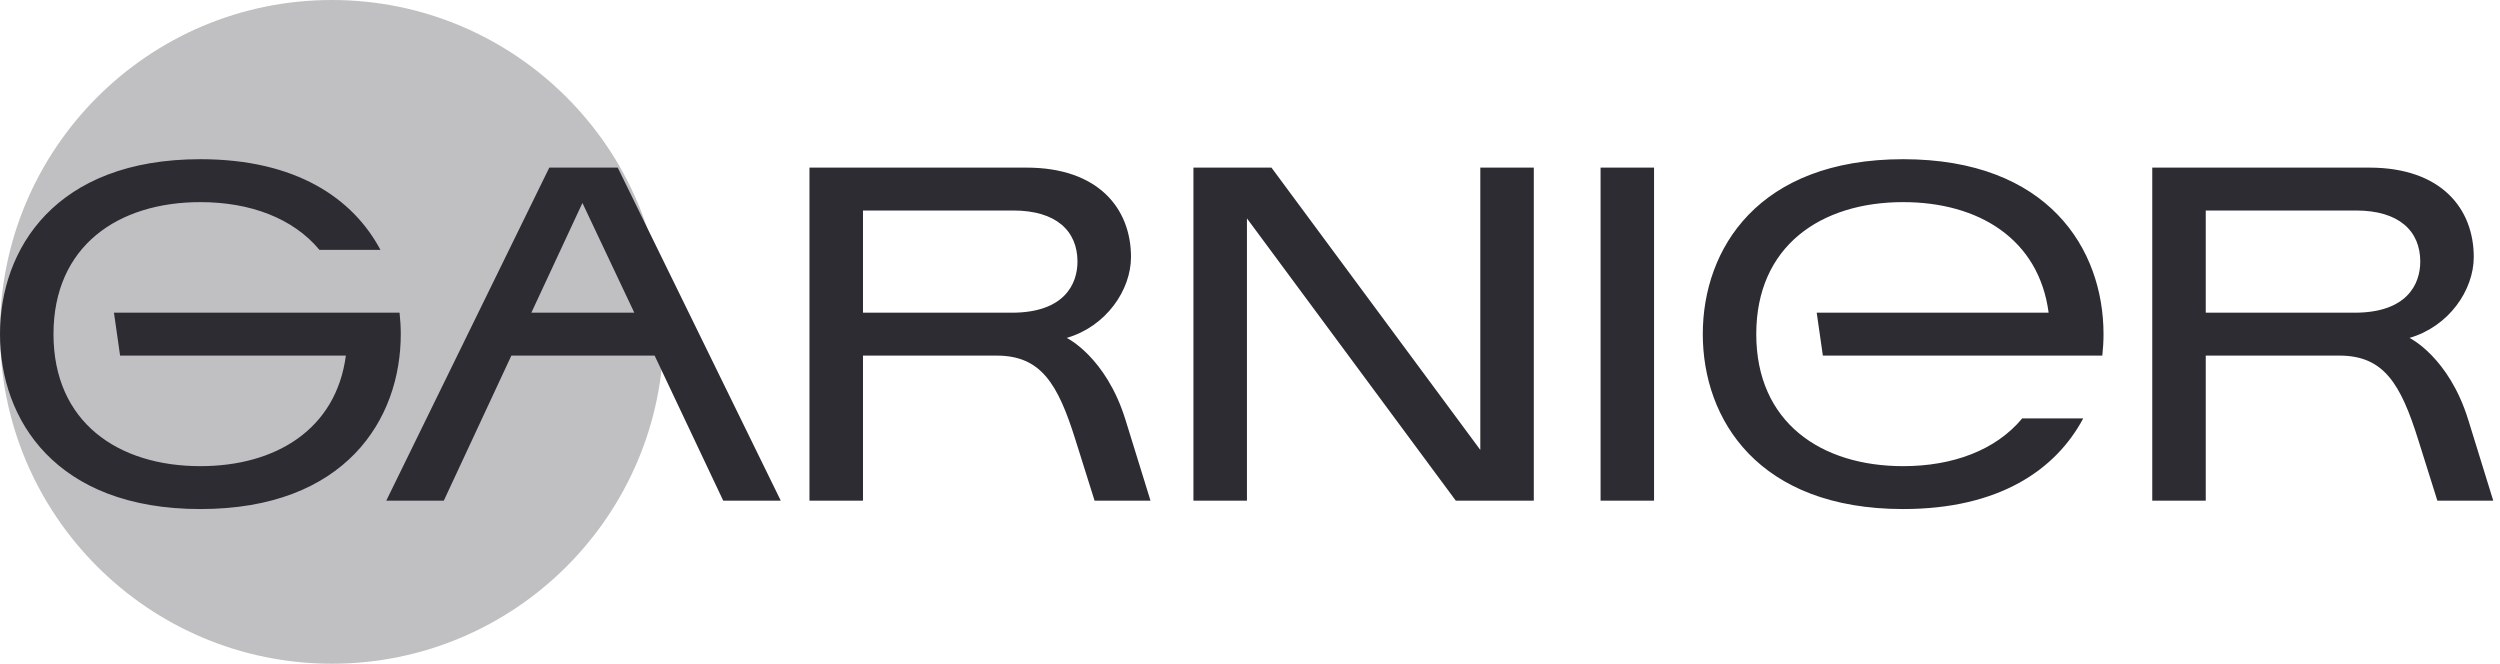 <svg width="113" height="30" viewBox="0 0 113 30" version="1.1" xmlns="http://www.w3.org/2000/svg" xmlns:xlink="http://www.w3.org/1999/xlink"><title>Group</title><g id="Symbols" stroke="none" stroke-width="1" fill="none" fill-rule="evenodd"><g id="Group" fill="#2D2C33"><circle id="Oval" opacity=".3" cx="15" cy="15" r="15"/><path d="M106.427,14.134 C108.8,14.134 109.396,12.841 109.396,11.824 C109.396,10.442 108.435,9.515 106.496,9.515 L99.7,9.515 L99.7,14.134 L106.427,14.134 Z M111.565,18.977 C112.697,22.634 111.565,18.975 112.695,22.63 L110.169,22.63 L109.303,19.875 C108.51,17.347 107.749,16.073 105.742,16.073 L99.7,16.073 L99.7,22.63 L97.282,22.63 L97.282,7.576 L107.089,7.576 C110.35,7.576 111.814,9.434 111.814,11.617 C111.814,13.115 110.69,14.756 108.91,15.273 C108.91,15.273 110.686,16.134 111.565,18.977 Z M72.346,22.63 L72.346,7.576 L74.763,7.576 L74.763,22.63 L72.346,22.63 Z M66.91,20.336 L66.91,7.576 L69.328,7.576 L69.328,22.63 L65.802,22.63 L56.362,9.871 L56.362,22.63 L56.015,22.63 L53.943,22.63 L53.943,7.576 L56.015,7.576 L57.47,7.576 L66.91,20.336 Z M86.023,7.196 C92.57,7.196 95.079,11.244 95.079,15.103 C95.079,15.427 95.06,15.75 95.025,16.073 L82.393,16.073 L82.115,14.134 L92.598,14.134 C92.159,10.797 89.425,9.136 86.023,9.136 C82.304,9.136 79.383,11.118 79.383,15.103 C79.383,19.088 82.304,21.07 86.023,21.07 C88.259,21.07 90.206,20.353 91.403,18.913 L94.161,18.913 C92.923,21.234 90.359,23.009 86.023,23.009 C79.475,23.009 76.966,18.961 76.966,15.103 C76.966,11.244 79.475,7.196 86.023,7.196 Z M18.06,14.134 C18.095,14.456 18.115,14.781 18.115,15.103 C18.115,18.961 15.605,23.009 9.058,23.009 C2.509,23.009 7.10542736e-15,18.961 7.10542736e-15,15.103 C7.10542736e-15,11.244 2.509,7.196 9.058,7.196 C13.394,7.196 15.958,8.972 17.196,11.293 L14.439,11.293 C13.241,9.854 11.294,9.136 9.058,9.136 C5.339,9.136 2.418,11.118 2.418,15.103 C2.418,19.088 5.339,21.07 9.058,21.07 C12.46,21.07 15.193,19.409 15.633,16.073 L5.428,16.073 L5.151,14.134 L18.06,14.134 Z M24.017,14.134 L28.671,14.134 L26.326,9.174 L24.017,14.134 Z M24.828,7.576 L27.922,7.576 L35.291,22.63 L32.69,22.63 L29.589,16.073 L23.114,16.073 L20.06,22.63 L17.459,22.63 L24.828,7.576 Z M45.734,14.134 C48.107,14.134 48.702,12.841 48.702,11.824 C48.702,10.442 47.742,9.515 45.802,9.515 L39.007,9.515 L39.007,14.134 L45.734,14.134 Z M48.217,15.273 C48.217,15.273 49.993,16.134 50.872,18.977 C52.004,22.634 50.871,18.975 52.003,22.63 L49.475,22.63 L48.609,19.875 C47.816,17.347 47.056,16.073 45.048,16.073 L39.007,16.073 L39.007,22.63 L36.588,22.63 L36.588,7.576 L46.395,7.576 C49.657,7.576 51.121,9.434 51.121,11.617 C51.121,13.115 49.996,14.756 48.217,15.273 Z" id="Combined-Shape" fill-rule="nonzero"/></g></g></svg>